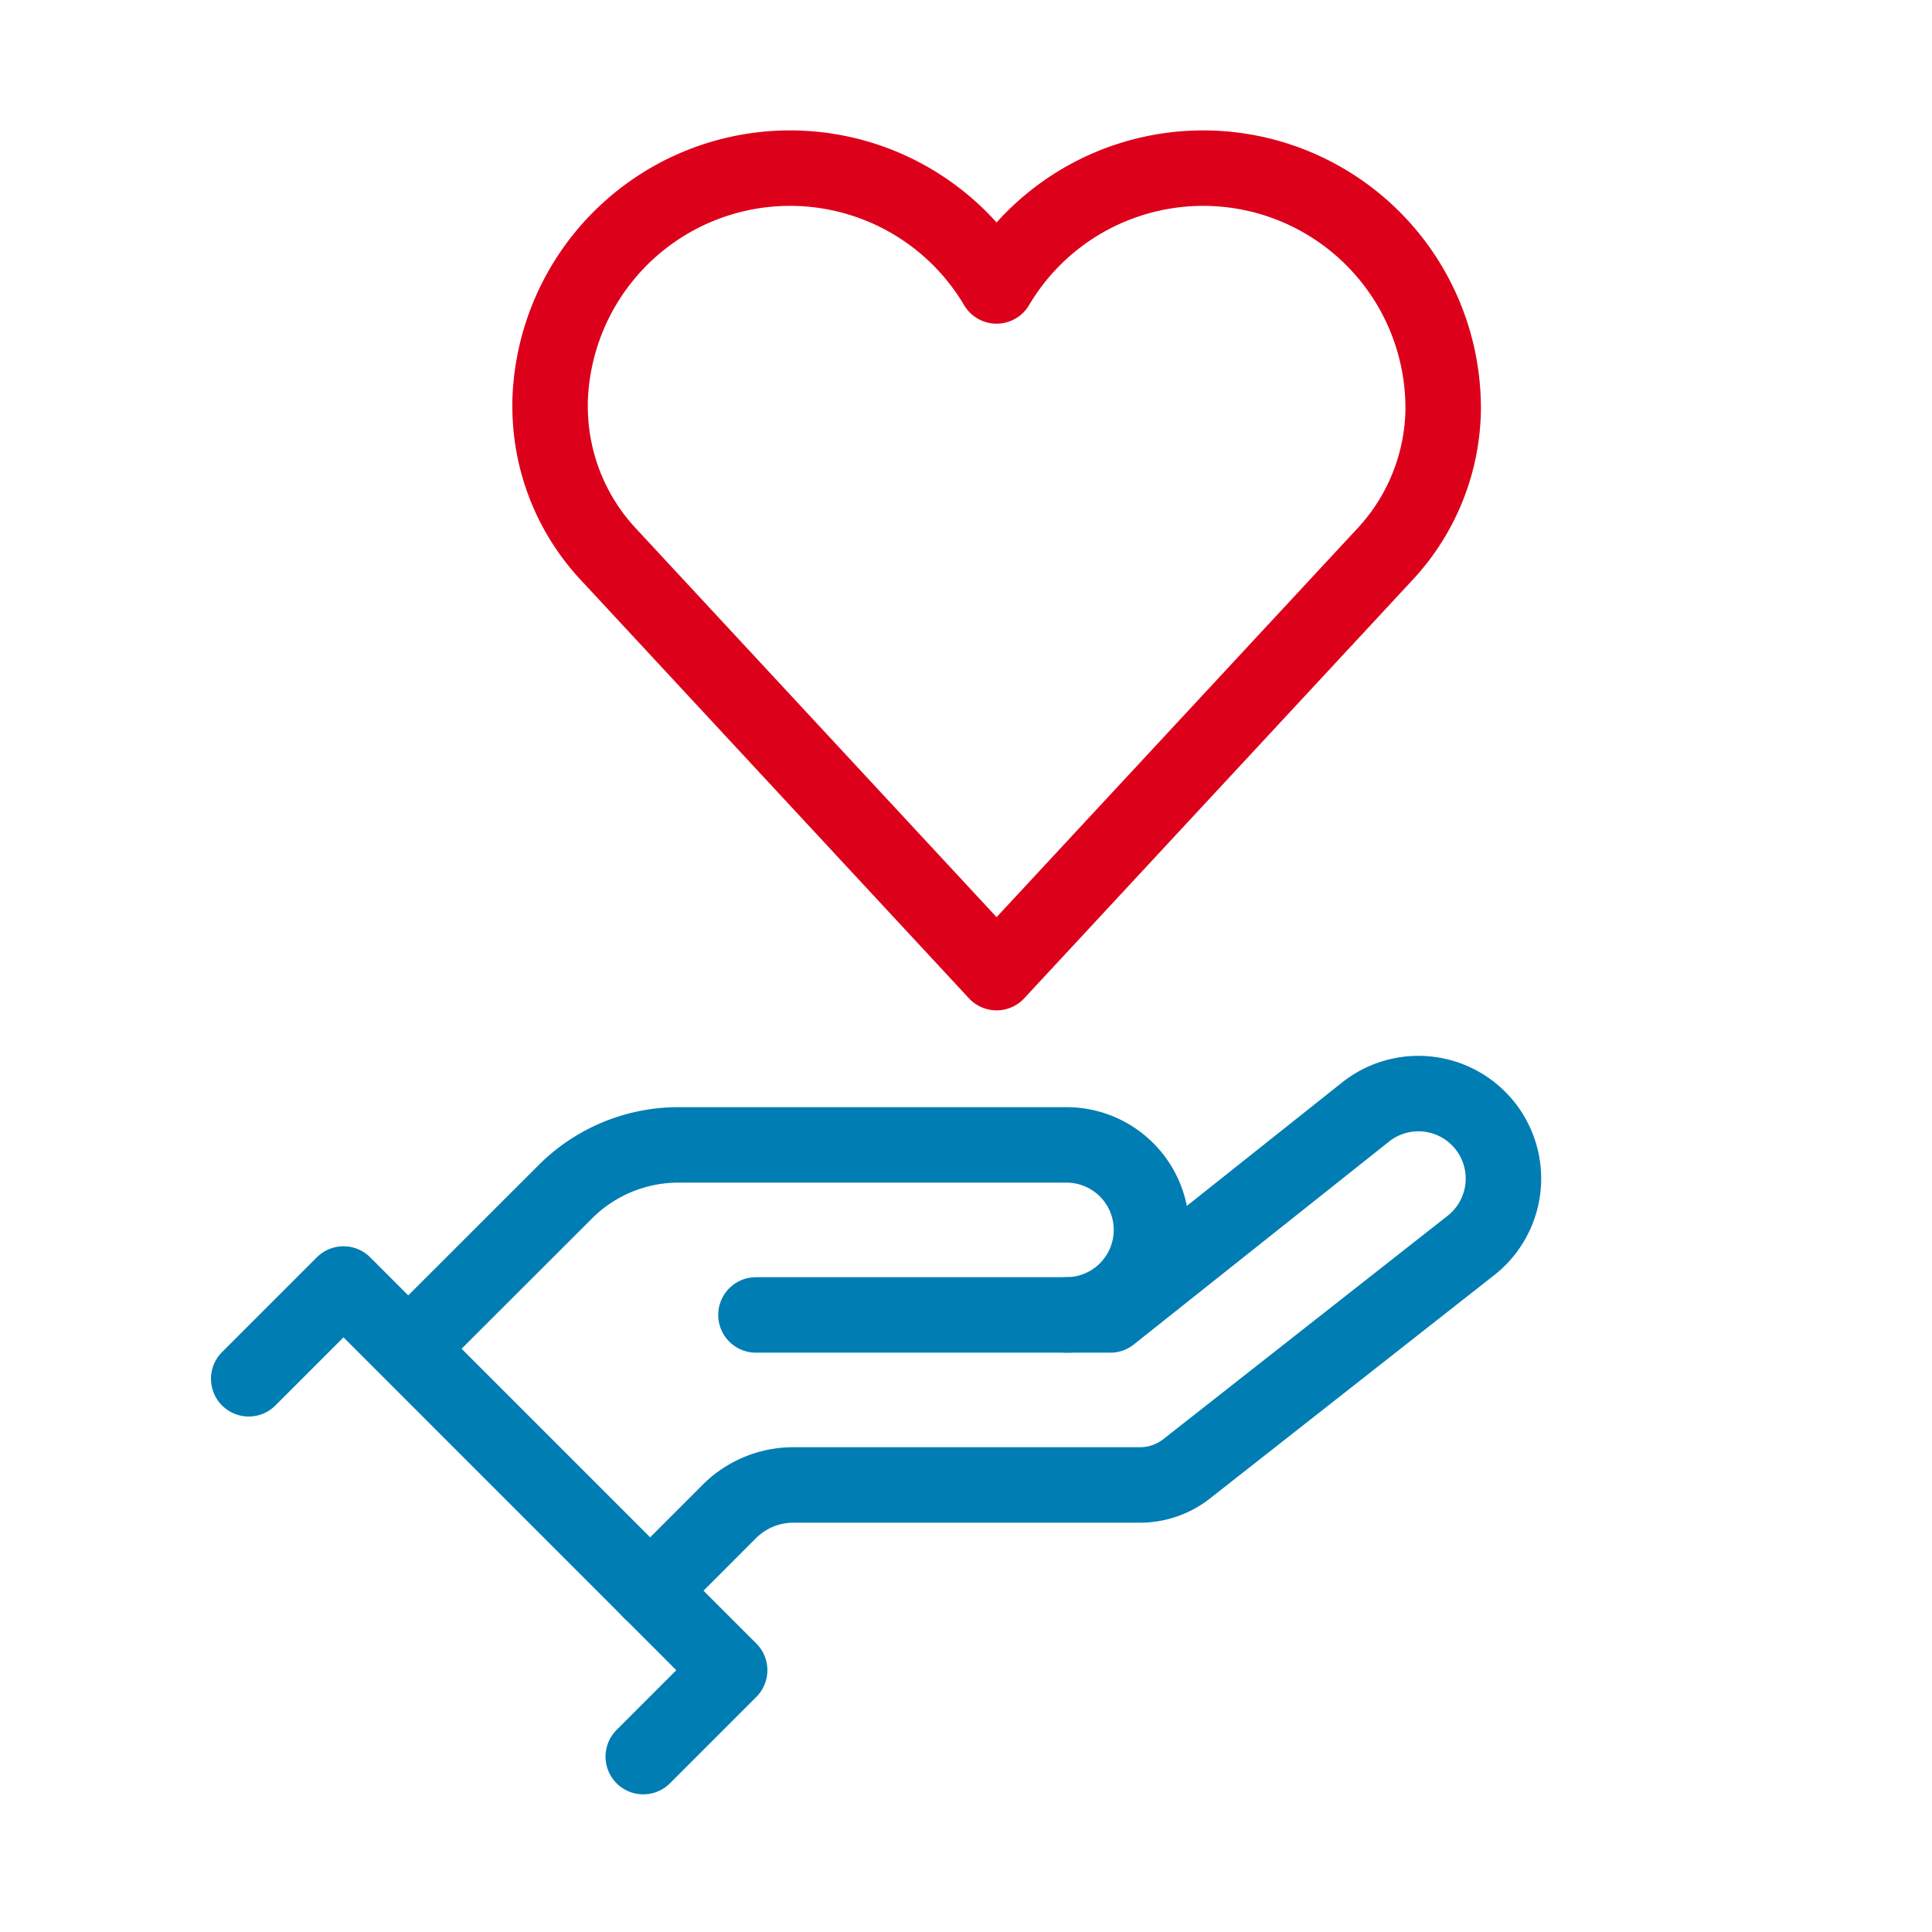<svg id="wellness" xmlns="http://www.w3.org/2000/svg" width="64" height="64" viewBox="0 0 64 64">
  <g id="Group_2681" data-name="Group 2681" transform="translate(0 0.33)">
    <g id="Group_319" data-name="Group 319" transform="translate(8.239 5.244)">
      <path id="Path_698" data-name="Path 698" d="M30.878,52.146a2.816,2.816,0,0,0,0-5.632H18.024a5.3,5.3,0,0,0-3.745,1.551L9.1,53.24" transform="translate(-3.789 -14.162)" fill="none" stroke="#007db3" stroke-linecap="round" stroke-linejoin="round" stroke-width="2.5"/>
      <path id="Path_699" data-name="Path 699" d="M23.655,51.494H35.394l8.467-6.731a2.816,2.816,0,0,1,3.479,4.429l-9.419,7.4a2.5,2.5,0,0,1-1.544.534H24.895A3,3,0,0,0,22.777,58L20.151,60.63" transform="translate(-6.852 -13.509)" fill="none" stroke="#007db3" stroke-linecap="round" stroke-linejoin="round" stroke-width="2.5"/>
      <path id="Path_700" data-name="Path 700" d="M1.75,56.03l3.14-3.14L17.682,65.684,14.82,68.546" transform="translate(-1.75 -15.93)" fill="none" stroke="#007db3" stroke-linecap="round" stroke-linejoin="round" stroke-width="2.5"/>
      <path id="Path_701" data-name="Path 701" d="M45.143,9.448a7.951,7.951,0,0,0-14.79-3.8,7.951,7.951,0,0,0-14.79,3.8c0,.082,0,.165,0,.246a7.176,7.176,0,0,0,1.948,4.861L30.353,28.395,43.2,14.555a7.176,7.176,0,0,0,1.948-4.861C45.147,9.613,45.145,9.531,45.143,9.448Z" transform="translate(-5.579 -1.75)" fill="none" stroke="#dd001b" stroke-linecap="round" stroke-linejoin="round" stroke-width="2.5"/>
    </g>
    <rect id="Rectangle_105" data-name="Rectangle 105" width="64" height="64" transform="translate(0 -0.33)" fill="none"/>
  </g>
</svg>
